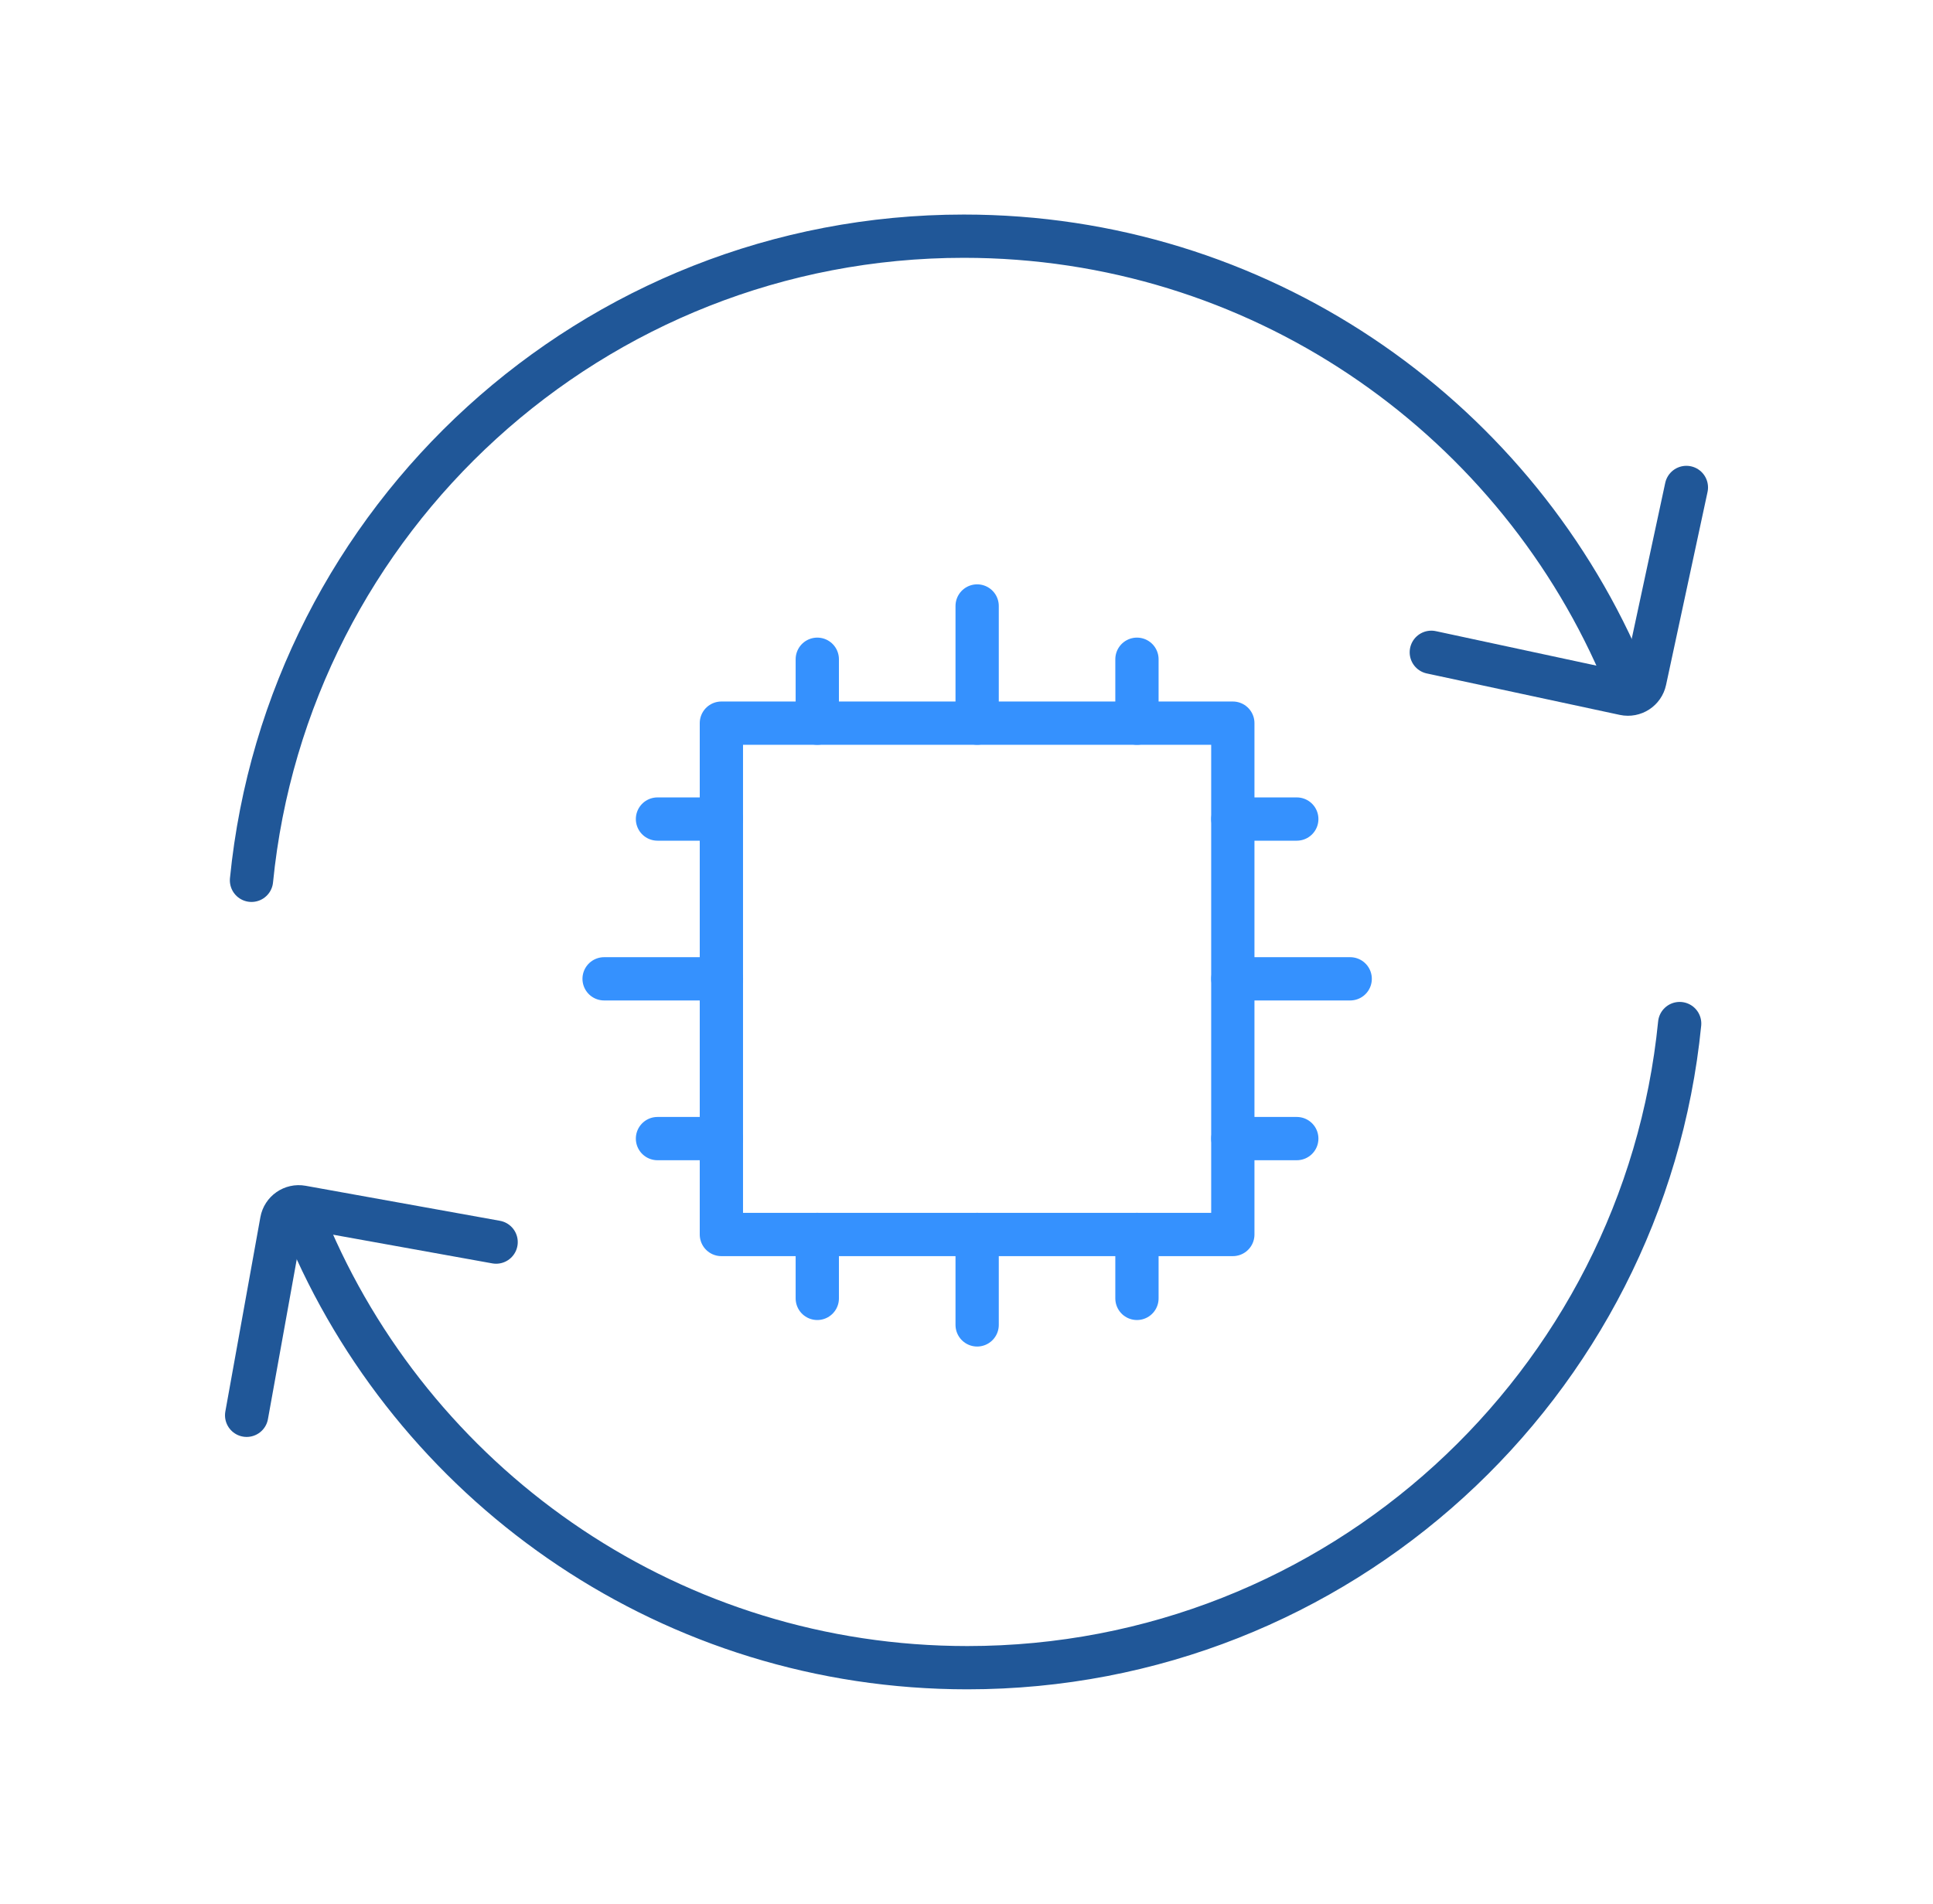 <svg width="67" height="66" viewBox="0 0 67 66" fill="none" xmlns="http://www.w3.org/2000/svg">
<path d="M42.731 25.07V42.798H25.004V25.07H42.731Z" stroke="#3591FE" stroke-width="1.5" stroke-linecap="round" stroke-linejoin="round"/>
<path d="M39.408 25.071V22.855" stroke="#3591FE" stroke-width="1.5" stroke-linecap="round" stroke-linejoin="round"/>
<path d="M33.869 25.07L33.869 21.008" stroke="#3591FE" stroke-width="1.5" stroke-linecap="round" stroke-linejoin="round"/>
<path d="M28.328 25.071V22.855" stroke="#3591FE" stroke-width="1.5" stroke-linecap="round" stroke-linejoin="round"/>
<path d="M28.328 42.797V45.013" stroke="#3591FE" stroke-width="1.5" stroke-linecap="round" stroke-linejoin="round"/>
<path d="M33.869 42.797V45.932" stroke="#3591FE" stroke-width="1.5" stroke-linecap="round" stroke-linejoin="round"/>
<path d="M39.408 42.797V45.013" stroke="#3591FE" stroke-width="1.5" stroke-linecap="round" stroke-linejoin="round"/>
<path d="M42.732 39.473H44.948" stroke="#3591FE" stroke-width="1.5" stroke-linecap="round" stroke-linejoin="round"/>
<path d="M42.732 33.934H46.799" stroke="#3591FE" stroke-width="1.5" stroke-linecap="round" stroke-linejoin="round"/>
<path d="M42.732 28.395H44.948" stroke="#3591FE" stroke-width="1.5" stroke-linecap="round" stroke-linejoin="round"/>
<path d="M25.005 39.473H22.789" stroke="#3591FE" stroke-width="1.5" stroke-linecap="round" stroke-linejoin="round"/>
<path d="M25.006 33.934H20.939" stroke="#3591FE" stroke-width="1.5" stroke-linecap="round" stroke-linejoin="round"/>
<path d="M25.005 28.395H22.789" stroke="#3591FE" stroke-width="1.5" stroke-linecap="round" stroke-linejoin="round"/>
<path d="M56.154 23.075C52.326 14.312 43.581 8.188 33.407 8.188C20.541 8.188 9.962 17.98 8.717 30.519" stroke="#205798" stroke-width="1.5" stroke-linecap="round" stroke-linejoin="round"/>
<path d="M49.611 22.614L56.302 24.051C56.626 24.12 56.945 23.914 57.014 23.59L58.452 16.899" stroke="#205798" stroke-width="1.5" stroke-linecap="round" stroke-linejoin="round"/>
<path d="M10.781 42.929C14.61 51.692 23.354 57.816 33.529 57.816C46.395 57.816 56.974 48.024 58.219 35.485" stroke="#205798" stroke-width="1.5" stroke-linecap="round" stroke-linejoin="round"/>
<path d="M17.196 43.061L10.46 41.847C10.134 41.788 9.822 42.005 9.763 42.331L8.549 49.066" stroke="#205798" stroke-width="1.5" stroke-linecap="round" stroke-linejoin="round"/>
</svg>
